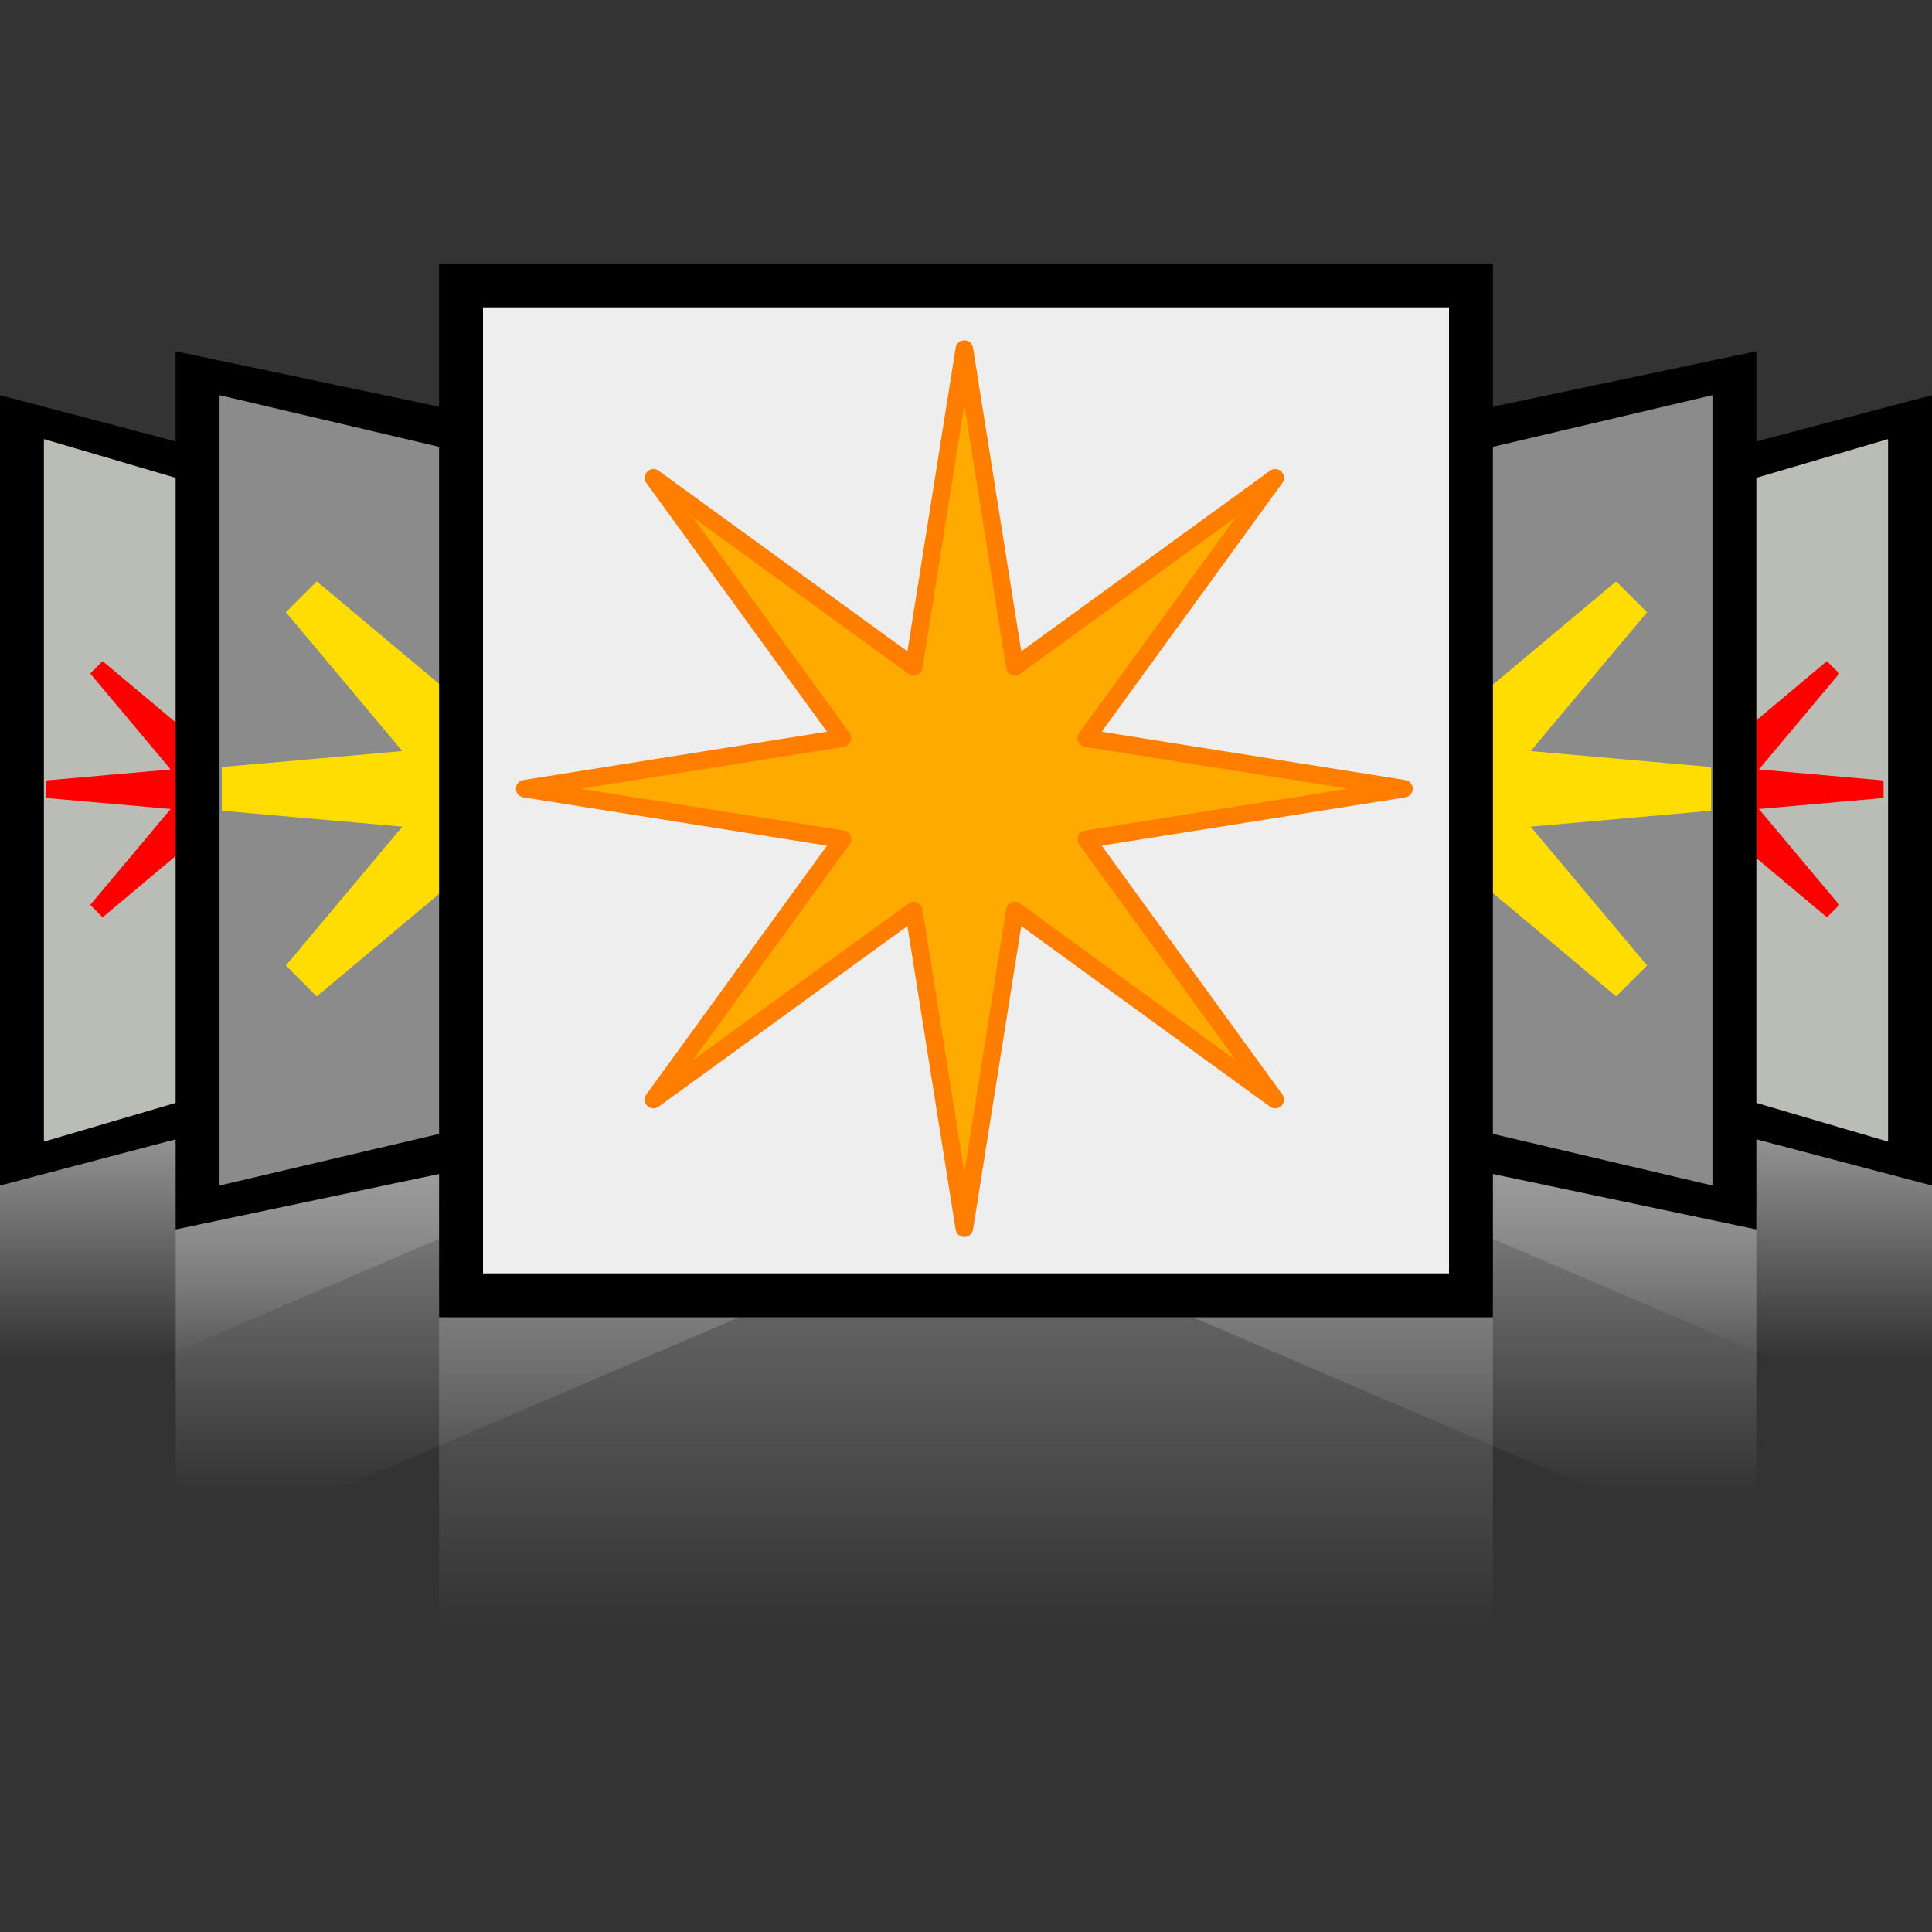 <?xml version="1.0" encoding="UTF-8" standalone="no"?>
<!-- Created with Inkscape (http://www.inkscape.org/) -->
<svg
   xmlns:dc="http://purl.org/dc/elements/1.1/"
   xmlns:cc="http://creativecommons.org/ns#"
   xmlns:rdf="http://www.w3.org/1999/02/22-rdf-syntax-ns#"
   xmlns:svg="http://www.w3.org/2000/svg"
   xmlns="http://www.w3.org/2000/svg"
   xmlns:xlink="http://www.w3.org/1999/xlink"
   xmlns:sodipodi="http://sodipodi.sourceforge.net/DTD/sodipodi-0.dtd"
   xmlns:inkscape="http://www.inkscape.org/namespaces/inkscape"
   width="22"
   height="22"
   id="svg2388"
   sodipodi:version="0.32"
   inkscape:version="0.45+0.46pre0"
   version="1.0"
   sodipodi:docname="sparkle-2.svg"
   inkscape:output_extension="org.inkscape.output.svg.inkscape"
   inkscape:export-filename="/home/kwwii/Desktop/sparkle-32x32.png"
   inkscape:export-xdpi="130.90909"
   inkscape:export-ydpi="130.90909">
  <rect width="100%" height="100%" fill="#333333" stroke="none"/>
  <defs
     id="defs2390">
    <linearGradient
       inkscape:collect="always"
       id="linearGradient3401">
      <stop
         style="stop-color:#888888;stop-opacity:1;"
         offset="0"
         id="stop3403" />
      <stop
         style="stop-color:#888888;stop-opacity:0;"
         offset="1"
         id="stop3405" />
    </linearGradient>
    <linearGradient
       inkscape:collect="always"
       id="linearGradient3354">
      <stop
         style="stop-color:#a4a4a4;stop-opacity:1;"
         offset="0"
         id="stop3356" />
      <stop
         style="stop-color:#a4a4a4;stop-opacity:0;"
         offset="1"
         id="stop3358" />
    </linearGradient>
    <linearGradient
       id="linearGradient3291">
      <stop
         style="stop-color:#888a85;stop-opacity:0.529;"
         offset="0"
         id="stop3293" />
      <stop
         style="stop-color:#888a85;stop-opacity:0;"
         offset="1"
         id="stop3295" />
    </linearGradient>
    <linearGradient
       inkscape:collect="always"
       xlink:href="#linearGradient3291"
       id="linearGradient3297"
       x1="4"
       y1="13"
       x2="4"
       y2="19"
       gradientUnits="userSpaceOnUse"
       gradientTransform="translate(0.25,-41)" />
    <linearGradient
       inkscape:collect="always"
       xlink:href="#linearGradient3291"
       id="linearGradient3299"
       x1="4"
       y1="13"
       x2="4"
       y2="19"
       gradientUnits="userSpaceOnUse"
       gradientTransform="translate(0.25,-42)" />
    <linearGradient
       inkscape:collect="always"
       xlink:href="#linearGradient3291"
       id="linearGradient3305"
       gradientUnits="userSpaceOnUse"
       gradientTransform="matrix(-1,0,0,1,21.75,-42)"
       x1="4"
       y1="13"
       x2="4"
       y2="19" />
    <linearGradient
       inkscape:collect="always"
       xlink:href="#linearGradient3291"
       id="linearGradient3307"
       gradientUnits="userSpaceOnUse"
       gradientTransform="matrix(-1,0,0,1,21.75,-41)"
       x1="4"
       y1="13"
       x2="4"
       y2="19" />
    <linearGradient
       inkscape:collect="always"
       xlink:href="#linearGradient3354"
       id="linearGradient3360"
       x1="5"
       y1="12"
       x2="5"
       y2="17"
       gradientUnits="userSpaceOnUse"
       gradientTransform="translate(-0.25,0)" />
    <linearGradient
       inkscape:collect="always"
       xlink:href="#linearGradient3354"
       id="linearGradient3364"
       gradientUnits="userSpaceOnUse"
       x1="5"
       y1="12"
       x2="5"
       y2="15"
       gradientTransform="translate(-0.25,0.5)" />
    <linearGradient
       inkscape:collect="always"
       xlink:href="#linearGradient3354"
       id="linearGradient3370"
       gradientUnits="userSpaceOnUse"
       gradientTransform="matrix(-1,0,0,1,22.25,0.5)"
       x1="5"
       y1="12"
       x2="5"
       y2="15" />
    <linearGradient
       inkscape:collect="always"
       xlink:href="#linearGradient3354"
       id="linearGradient3372"
       gradientUnits="userSpaceOnUse"
       gradientTransform="matrix(-1,0,0,1,22.25,0)"
       x1="5"
       y1="12"
       x2="5"
       y2="17" />
    <linearGradient
       inkscape:collect="always"
       xlink:href="#linearGradient3401"
       id="linearGradient3407"
       x1="11.053"
       y1="12"
       x2="11.053"
       y2="19.814"
       gradientUnits="userSpaceOnUse"
       gradientTransform="matrix(0.96,0,0,0.826,0.44,2.152)" />
  </defs>
  <sodipodi:namedview
     id="base"
     pagecolor="#ffffff"
     bordercolor="#666666"
     borderopacity="1.0"
     inkscape:pageopacity="0.0"
     inkscape:pageshadow="2"
     inkscape:zoom="22.115443"
     inkscape:cx="12.874713"
     inkscape:cy="10.860444"
     inkscape:current-layer="layer1"
     showgrid="true"
     inkscape:grid-bbox="true"
     inkscape:document-units="px"
     gridtolerance="10000"
     showguides="true"
     inkscape:guide-bbox="true"
     showborder="true"
     inkscape:window-width="1024"
     inkscape:window-height="722"
     inkscape:window-x="0"
     inkscape:window-y="45">
    <inkscape:grid
       type="xygrid"
       id="grid2426"
       empspacing="2"
       spacingx="0.5px"
       spacingy="0.5px" />
  </sodipodi:namedview>
  <g
     id="layer1"
     inkscape:label="Layer 1"
     inkscape:groupmode="layer">
    <path
       style="opacity:1;fill:url(#linearGradient3407);fill-opacity:1;fill-rule:nonzero;stroke:none;stroke-width:0.5;stroke-linecap:butt;stroke-linejoin:miter;marker:none;stroke-miterlimit:4;stroke-dasharray:none;stroke-dashoffset:0;stroke-opacity:1;visibility:visible;display:inline;overflow:visible;enable-background:accumulate"
       d="M 5,19.5 L 5,19.405 L 5,14.845 L 5,14.75 L 5.24,14.75 L 16.76,14.75 L 17,14.75 L 17,14.845 L 17,19.405 L 17,19.5 L 16.76,19.5 L 5.24,19.5 L 5,19.5 z"
       id="path3391" />
    <path
       style="opacity:1;fill:url(#linearGradient3364);fill-opacity:1;fill-rule:nonzero;stroke:none;stroke-width:0.5;stroke-linecap:butt;stroke-linejoin:miter;marker:none;marker-start:none;marker-mid:none;marker-end:none;stroke-miterlimit:4;stroke-dasharray:none;stroke-dashoffset:0;stroke-opacity:1;visibility:visible;display:inline;overflow:visible;enable-background:accumulate"
       d="M 0,16.25 L 7,13.25 L 7,10.25 L 0,13.25 L 0,16.25 z"
       id="path3362"
       sodipodi:nodetypes="ccccc" />
    <path
       style="opacity:1;fill:url(#linearGradient3370);fill-opacity:1;fill-rule:nonzero;stroke:none;stroke-width:0.5;stroke-linecap:butt;stroke-linejoin:miter;marker:none;marker-start:none;marker-mid:none;marker-end:none;stroke-miterlimit:4;stroke-dasharray:none;stroke-dashoffset:0;stroke-opacity:1;visibility:visible;display:inline;overflow:visible;enable-background:accumulate"
       d="M 22,16.25 L 15,13.25 L 15,10.25 L 22,13.25 L 22,16.25 z"
       id="path3366"
       sodipodi:nodetypes="ccccc" />
    <path
       style="fill:url(#linearGradient3372);fill-opacity:1;fill-rule:nonzero;stroke:none;stroke-width:0.5;stroke-linecap:butt;stroke-linejoin:miter;marker:none;marker-start:none;marker-mid:none;marker-end:none;stroke-miterlimit:4;stroke-dashoffset:0;stroke-opacity:1;visibility:visible;display:inline;overflow:visible;enable-background:accumulate"
       d="M 20,17.75 L 13,14.75 L 13,11.75 L 20,13.75 L 20,17.75 z"
       id="path3368"
       sodipodi:nodetypes="ccccc" />
    <path
       style="fill:url(#linearGradient3360);fill-opacity:1;fill-rule:nonzero;stroke:none;stroke-width:0.5;stroke-linecap:butt;stroke-linejoin:miter;marker:none;marker-start:none;marker-mid:none;marker-end:none;stroke-miterlimit:4;stroke-dashoffset:0;stroke-opacity:1;visibility:visible;display:inline;overflow:visible;enable-background:accumulate"
       d="M 2,17.75 L 9,14.75 L 9,11.75 L 2,13.75 L 2,17.75 z"
       id="path3352"
       sodipodi:nodetypes="ccccc" />
    <path
       style="fill:#000000;fill-opacity:1;fill-rule:nonzero;stroke:none;stroke-width:1;stroke-linecap:round;stroke-linejoin:round;marker:none;marker-start:none;marker-mid:none;marker-end:none;stroke-miterlimit:4;stroke-dashoffset:0;stroke-opacity:1;visibility:visible;display:inline;overflow:visible;enable-background:accumulate"
       d="M 9.5,7 L 0,4.5 L 0,13.5 L 9.5,11 L 9.5,7 z"
       id="path3310"
       sodipodi:nodetypes="ccccc" />
    <path
       style="fill:#babdb6;fill-opacity:1;fill-rule:nonzero;stroke:none;stroke-width:1;stroke-linecap:round;stroke-linejoin:round;marker:none;marker-start:none;marker-mid:none;marker-end:none;stroke-miterlimit:4;stroke-dashoffset:0;stroke-opacity:1;visibility:visible;display:inline;overflow:visible;enable-background:accumulate"
       d="M 9,7.5 L 0.5,5 L 0.5,13 L 9,10.5 L 9,7.5 z"
       id="path3312"
       sodipodi:nodetypes="ccccc" />
    <path
       style="fill:#000000;fill-opacity:1;fill-rule:nonzero;stroke:none;stroke-width:1;stroke-linecap:round;stroke-linejoin:round;marker:none;marker-start:none;marker-mid:none;marker-end:none;stroke-miterlimit:4;stroke-dashoffset:0;stroke-opacity:1;visibility:visible;display:inline;overflow:visible;enable-background:accumulate"
       d="M 12.5,7 L 22,4.5 L 22,13.5 L 12.5,11 L 12.5,7 z"
       id="path3306"
       sodipodi:nodetypes="ccccc" />
    <path
       style="fill:#babdb6;fill-opacity:1;fill-rule:nonzero;stroke:none;stroke-width:1;stroke-linecap:round;stroke-linejoin:round;marker:none;marker-start:none;marker-mid:none;marker-end:none;stroke-miterlimit:4;stroke-dashoffset:0;stroke-opacity:1;visibility:visible;display:inline;overflow:visible;enable-background:accumulate"
       d="M 13,7.5 L 21.5,5 L 21.5,13 L 13,10.5 L 13,7.5 z"
       id="path3308"
       sodipodi:nodetypes="ccccc" />
    <path
       sodipodi:type="star"
       style="opacity:1;fill:#ff0000;fill-opacity:1;fill-rule:nonzero;stroke:#ff0000;stroke-width:0.29;stroke-linecap:butt;stroke-linejoin:miter;marker:none;marker-start:none;marker-mid:none;marker-end:none;stroke-miterlimit:4;stroke-dasharray:none;stroke-dashoffset:0;stroke-opacity:1;visibility:visible;display:inline;overflow:visible;enable-background:accumulate"
       id="path3411"
       sodipodi:sides="8"
       sodipodi:cx="7"
       sodipodi:cy="10"
       sodipodi:r1="2.8284271"
       sodipodi:r2="0.53740114"
       sodipodi:arg1="0.78539816"
       sodipodi:arg2="1.1780972"
       inkscape:flatsided="false"
       inkscape:rounded="0"
       inkscape:randomized="0"
       d="M 9,12 L 7.206,10.496 L 7,12.828 L 6.794,10.496 L 5,12 L 6.504,10.206 L 4.172,10 L 6.504,9.794 L 5,8 L 6.794,9.504 L 7,7.172 L 7.206,9.504 L 9,8 L 7.496,9.794 L 9.828,10 L 7.496,10.206 L 9,12 z"
       transform="matrix(0.691,0,0,0.691,-2.351,2.077)" />
    <path
       sodipodi:type="star"
       style="opacity:1;fill:#ff0000;fill-opacity:1;fill-rule:nonzero;stroke:#ff0000;stroke-width:0.29;stroke-linecap:butt;stroke-linejoin:miter;marker:none;marker-start:none;marker-mid:none;marker-end:none;stroke-miterlimit:4;stroke-dasharray:none;stroke-dashoffset:0;stroke-opacity:1;visibility:visible;display:inline;overflow:visible;enable-background:accumulate"
       id="path3413"
       sodipodi:sides="8"
       sodipodi:cx="7"
       sodipodi:cy="10"
       sodipodi:r1="2.8284271"
       sodipodi:r2="0.53740114"
       sodipodi:arg1="0.78539816"
       sodipodi:arg2="1.1780972"
       inkscape:flatsided="false"
       inkscape:rounded="0"
       inkscape:randomized="0"
       d="M 9,12 L 7.206,10.496 L 7,12.828 L 6.794,10.496 L 5,12 L 6.504,10.206 L 4.172,10 L 6.504,9.794 L 5,8 L 6.794,9.504 L 7,7.172 L 7.206,9.504 L 9,8 L 7.496,9.794 L 9.828,10 L 7.496,10.206 L 9,12 z"
       transform="matrix(0.691,0,0,0.691,14.649,2.077)" />
    <path
       style="fill:#000000;fill-opacity:1;fill-rule:nonzero;stroke:none;stroke-width:1;stroke-linecap:round;stroke-linejoin:round;marker:none;marker-start:none;marker-mid:none;marker-end:none;stroke-miterlimit:4;stroke-dashoffset:0;stroke-opacity:1;visibility:visible;display:inline;overflow:visible;enable-background:accumulate"
       d="M 10.5,6 L 20,4 L 20,14 L 10.5,12 L 10.5,6 z"
       id="rect3294"
       sodipodi:nodetypes="ccccc" />
    <path
       style="fill:url(#linearGradient3305);fill-opacity:1;fill-rule:nonzero;stroke:none;stroke-width:0.5;stroke-linecap:butt;stroke-linejoin:miter;marker:none;marker-start:none;marker-mid:none;marker-end:none;stroke-miterlimit:4;stroke-dasharray:none;stroke-dashoffset:0;stroke-opacity:1;visibility:visible;display:inline;overflow:visible;enable-background:accumulate"
       d="M 18,-29 L 21,-27 C 21.554,-27 22,-26.554 22,-26 L 22,-22 C 22,-21.446 21.554,-21 21,-21 L 18,-19 C 17.446,-19 17,-19.446 17,-20 L 17,-28 C 17,-28.554 17.446,-29 18,-29 z"
       id="path3301"
       sodipodi:nodetypes="ccccccccc" />
    <path
       style="fill:url(#linearGradient3307);fill-opacity:1;fill-rule:nonzero;stroke:none;stroke-width:0.5;stroke-linecap:butt;stroke-linejoin:miter;marker:none;marker-start:none;marker-mid:none;marker-end:none;stroke-miterlimit:4;stroke-dasharray:none;stroke-dashoffset:0;stroke-opacity:1;visibility:visible;display:inline;overflow:visible;enable-background:accumulate"
       d="M 17,-28 L 19,-26 C 19.554,-26 20,-25.554 20,-25 L 20,-21 C 20,-20.446 19.554,-20 19,-20 L 17,-18 C 16.446,-18 16,-18.446 16,-19 L 16,-27 C 16,-27.554 16.446,-28 17,-28 z"
       id="path3303"
       sodipodi:nodetypes="ccccccccc" />
    <path
       style="fill:url(#linearGradient3299);fill-opacity:1;fill-rule:nonzero;stroke:none;stroke-width:0.5;stroke-linecap:butt;stroke-linejoin:miter;marker:none;marker-start:none;marker-mid:none;marker-end:none;stroke-miterlimit:4;stroke-dasharray:none;stroke-dashoffset:0;stroke-opacity:1;visibility:visible;display:inline;overflow:visible;enable-background:accumulate"
       d="M 4,-29 L 1,-27 C 0.446,-27 0,-26.554 0,-26 L 0,-22 C 0,-21.446 0.446,-21 1,-21 L 4,-19 C 4.554,-19 5,-19.446 5,-20 L 5,-28 C 5,-28.554 4.554,-29 4,-29 z"
       id="path3279"
       sodipodi:nodetypes="ccccccccc" />
    <path
       style="fill:url(#linearGradient3297);fill-opacity:1;fill-rule:nonzero;stroke:none;stroke-width:0.5;stroke-linecap:butt;stroke-linejoin:miter;marker:none;marker-start:none;marker-mid:none;marker-end:none;stroke-miterlimit:4;stroke-dasharray:none;stroke-dashoffset:0;stroke-opacity:1;visibility:visible;display:inline;overflow:visible;enable-background:accumulate"
       d="M 5,-28 L 3,-26 C 2.446,-26 2,-25.554 2,-25 L 2,-21 C 2,-20.446 2.446,-20 3,-20 L 5,-18 C 5.554,-18 6,-18.446 6,-19 L 6,-27 C 6,-27.554 5.554,-28 5,-28 z"
       id="path3277"
       sodipodi:nodetypes="ccccccccc" />
    <path
       style="fill:#71736f;fill-opacity:1;fill-rule:nonzero;stroke:#000000;stroke-width:0.5;stroke-linecap:butt;stroke-linejoin:miter;marker:none;marker-start:none;marker-mid:none;marker-end:none;stroke-miterlimit:4;stroke-dashoffset:0;stroke-opacity:1;visibility:visible;display:inline;overflow:visible;enable-background:accumulate"
       d="M 20.75,-25 L 16.75,-23 C 16.196,-23 15.75,-22.554 15.75,-22 L 15.75,-20 C 15.75,-19.446 16.196,-19 16.75,-19 L 20.75,-17 C 21.304,-17 21.75,-17.446 21.75,-18 L 21.75,-24 C 21.75,-24.554 21.304,-25 20.75,-25 z"
       id="path3336"
       sodipodi:nodetypes="ccccccccc" />
    <path
       style="fill:#71736f;fill-opacity:1;fill-rule:nonzero;stroke:#000000;stroke-width:0.5;stroke-linecap:butt;stroke-linejoin:miter;marker:none;marker-start:none;marker-mid:none;marker-end:none;stroke-miterlimit:4;stroke-dashoffset:0;stroke-opacity:1;visibility:visible;display:inline;overflow:visible;enable-background:accumulate"
       d="M 1.25,-25 L 5.25,-23 C 5.804,-23 6.25,-22.554 6.25,-22 L 6.25,-20 C 6.25,-19.446 5.804,-19 5.25,-19 L 1.25,-17 C 0.696,-17 0.25,-17.446 0.25,-18 L 0.25,-24 C 0.25,-24.554 0.696,-25 1.25,-25 z"
       id="rect3333"
       sodipodi:nodetypes="ccccccccc" />
    <path
       style="fill:#a4a4a4;fill-opacity:1;fill-rule:nonzero;stroke:#000000;stroke-width:0.5;stroke-linecap:butt;stroke-linejoin:miter;marker:none;marker-start:none;marker-mid:none;marker-end:none;stroke-miterlimit:4;stroke-dasharray:none;stroke-dashoffset:0;stroke-opacity:1;visibility:visible;display:inline;overflow:visible;enable-background:accumulate"
       d="M 18.75,-26 L 12.75,-24 C 12.196,-24 11.75,-23.554 11.75,-23 L 11.75,-19 C 11.75,-18.446 12.196,-18 12.75,-18 L 18.75,-16 C 19.304,-16 19.75,-16.446 19.75,-17 L 19.75,-25 C 19.75,-25.554 19.304,-26 18.75,-26 z"
       id="path3249"
       sodipodi:nodetypes="ccccccccc" />
    <path
       style="fill:#a4a4a4;fill-opacity:1;fill-rule:nonzero;stroke:#000000;stroke-width:0.5;stroke-linecap:butt;stroke-linejoin:miter;marker:none;marker-start:none;marker-mid:none;marker-end:none;stroke-miterlimit:4;stroke-dasharray:none;stroke-dashoffset:0;stroke-opacity:1;visibility:visible;display:inline;overflow:visible;enable-background:accumulate"
       d="M 3.25,-26 L 9.25,-24 C 9.804,-24 10.25,-23.554 10.25,-23 L 10.25,-19 C 10.25,-18.446 9.804,-18 9.25,-18 L 3.25,-16 C 2.696,-16 2.25,-16.446 2.25,-17 L 2.25,-25 C 2.25,-25.554 2.696,-26 3.25,-26 z"
       id="path3247"
       sodipodi:nodetypes="ccccccccc" />
    <path
       style="fill:#000000;fill-opacity:1;fill-rule:nonzero;stroke:none;stroke-width:1;stroke-linecap:round;stroke-linejoin:round;marker:none;marker-start:none;marker-mid:none;marker-end:none;stroke-miterlimit:4;stroke-dashoffset:0;stroke-opacity:1;visibility:visible;display:inline;overflow:visible;enable-background:accumulate"
       d="M 11.5,6 L 2,4 L 2,14 L 11.5,12 L 11.5,6 z"
       id="path3302"
       sodipodi:nodetypes="ccccc" />
    <path
       style="fill:#8b8b8b;fill-opacity:1;fill-rule:nonzero;stroke:none;stroke-width:1;stroke-linecap:round;stroke-linejoin:round;marker:none;marker-start:none;marker-mid:none;marker-end:none;stroke-miterlimit:4;stroke-dashoffset:0;stroke-opacity:1;visibility:visible;display:inline;overflow:visible;enable-background:accumulate"
       d="M 11,6.5 L 19.5,4.5 L 19.5,13.5 L 11,11.5 L 11,6.5 z"
       id="path3299"
       sodipodi:nodetypes="ccccc" />
    <path
       style="fill:#8b8b8b;fill-opacity:1;fill-rule:nonzero;stroke:none;stroke-width:1;stroke-linecap:round;stroke-linejoin:round;marker:none;marker-start:none;marker-mid:none;marker-end:none;stroke-miterlimit:4;stroke-dashoffset:0;stroke-opacity:1;visibility:visible;display:inline;overflow:visible;enable-background:accumulate"
       d="M 11,6.5 L 2.5,4.5 L 2.5,13.5 L 11,11.5 L 11,6.5 z"
       id="path3304"
       sodipodi:nodetypes="ccccc" />
    <path
       sodipodi:type="star"
       style="opacity:1;fill:#ffdd00;fill-opacity:1;fill-rule:nonzero;stroke:#ffdd00;stroke-width:0.46;stroke-linecap:butt;stroke-linejoin:miter;marker:none;marker-start:none;marker-mid:none;marker-end:none;stroke-miterlimit:4;stroke-dasharray:none;stroke-dashoffset:0;stroke-opacity:1;visibility:visible;display:inline;overflow:visible;enable-background:accumulate"
       id="path3314"
       sodipodi:sides="8"
       sodipodi:cx="7"
       sodipodi:cy="10"
       sodipodi:r1="2.8284271"
       sodipodi:r2="0.53740114"
       sodipodi:arg1="0.78539816"
       sodipodi:arg2="1.1780972"
       inkscape:flatsided="false"
       inkscape:rounded="0"
       inkscape:randomized="0"
       d="M 9,12 L 7.206,10.496 L 7,12.828 L 6.794,10.496 L 5,12 L 6.504,10.206 L 4.172,10 L 6.504,9.794 L 5,8 L 6.794,9.504 L 7,7.172 L 7.206,9.504 L 9,8 L 7.496,9.794 L 9.828,10 L 7.496,10.206 L 9,12 z"
       transform="matrix(1.086,0,0,1.086,-1.983,-1.877)" />
    <path
       sodipodi:type="star"
       style="opacity:1;fill:#ffdd00;fill-opacity:1;fill-rule:nonzero;stroke:#ffdd00;stroke-width:0.46;stroke-linecap:butt;stroke-linejoin:miter;marker:none;marker-start:none;marker-mid:none;marker-end:none;stroke-miterlimit:4;stroke-dasharray:none;stroke-dashoffset:0;stroke-opacity:1;visibility:visible;display:inline;overflow:visible;enable-background:accumulate"
       id="path3316"
       sodipodi:sides="8"
       sodipodi:cx="7"
       sodipodi:cy="10"
       sodipodi:r1="2.8284271"
       sodipodi:r2="0.53740114"
       sodipodi:arg1="0.78539816"
       sodipodi:arg2="1.1780972"
       inkscape:flatsided="false"
       inkscape:rounded="0"
       inkscape:randomized="0"
       d="M 9,12 L 7.206,10.496 L 7,12.828 L 6.794,10.496 L 5,12 L 6.504,10.206 L 4.172,10 L 6.504,9.794 L 5,8 L 6.794,9.504 L 7,7.172 L 7.206,9.504 L 9,8 L 7.496,9.794 L 9.828,10 L 7.496,10.206 L 9,12 z"
       transform="matrix(1.086,0,0,1.086,8.79,-1.877)" />
    <rect
       style="opacity:1;fill:#000000;fill-opacity:1;fill-rule:nonzero;stroke:none;stroke-width:1;stroke-linecap:round;stroke-linejoin:round;marker:none;marker-start:none;marker-mid:none;marker-end:none;stroke-miterlimit:4;stroke-dasharray:none;stroke-dashoffset:0;stroke-opacity:1;visibility:visible;display:inline;overflow:visible;enable-background:accumulate"
       id="rect3271"
       width="12"
       height="12"
       x="5"
       y="3" />
    <rect
       style="opacity:1;fill:#eeeeee;fill-opacity:1;fill-rule:nonzero;stroke:none;stroke-width:1;stroke-linecap:round;stroke-linejoin:round;marker:none;marker-start:none;marker-mid:none;marker-end:none;stroke-miterlimit:4;stroke-dasharray:none;stroke-dashoffset:0;stroke-opacity:1;visibility:visible;display:inline;overflow:visible;enable-background:accumulate"
       id="rect3273"
       width="11"
       height="11"
       x="5.5"
       y="3.5" />
    <path
       sodipodi:type="star"
       style="opacity:1;fill:#ffaa00;fill-opacity:1;fill-rule:nonzero;stroke:#ff7e00;stroke-width:0.113;stroke-linecap:round;stroke-linejoin:round;marker:none;marker-start:none;marker-mid:none;marker-end:none;stroke-miterlimit:4;stroke-dasharray:none;stroke-dashoffset:0;stroke-opacity:1;visibility:visible;display:inline;overflow:visible;enable-background:accumulate"
       id="path3378"
       sodipodi:sides="8"
       sodipodi:cx="7"
       sodipodi:cy="10"
       sodipodi:r1="2.8284271"
       sodipodi:r2="0.84852815"
       sodipodi:arg1="0.78539816"
       sodipodi:arg2="1.1780972"
       inkscape:flatsided="false"
       inkscape:rounded="0"
       inkscape:randomized="0"
       d="M 9,12 L 7.325,10.784 L 7,12.828 L 6.675,10.784 L 5,12 L 6.216,10.325 L 4.172,10 L 6.216,9.675 L 5,8 L 6.675,9.216 L 7,7.172 L 7.325,9.216 L 9,8 L 7.784,9.675 L 9.828,10 L 7.784,10.325 L 9,12 z"
       transform="matrix(1.77,0,0,1.77,-1.409,-8.719)" />
  </g>
</svg>
